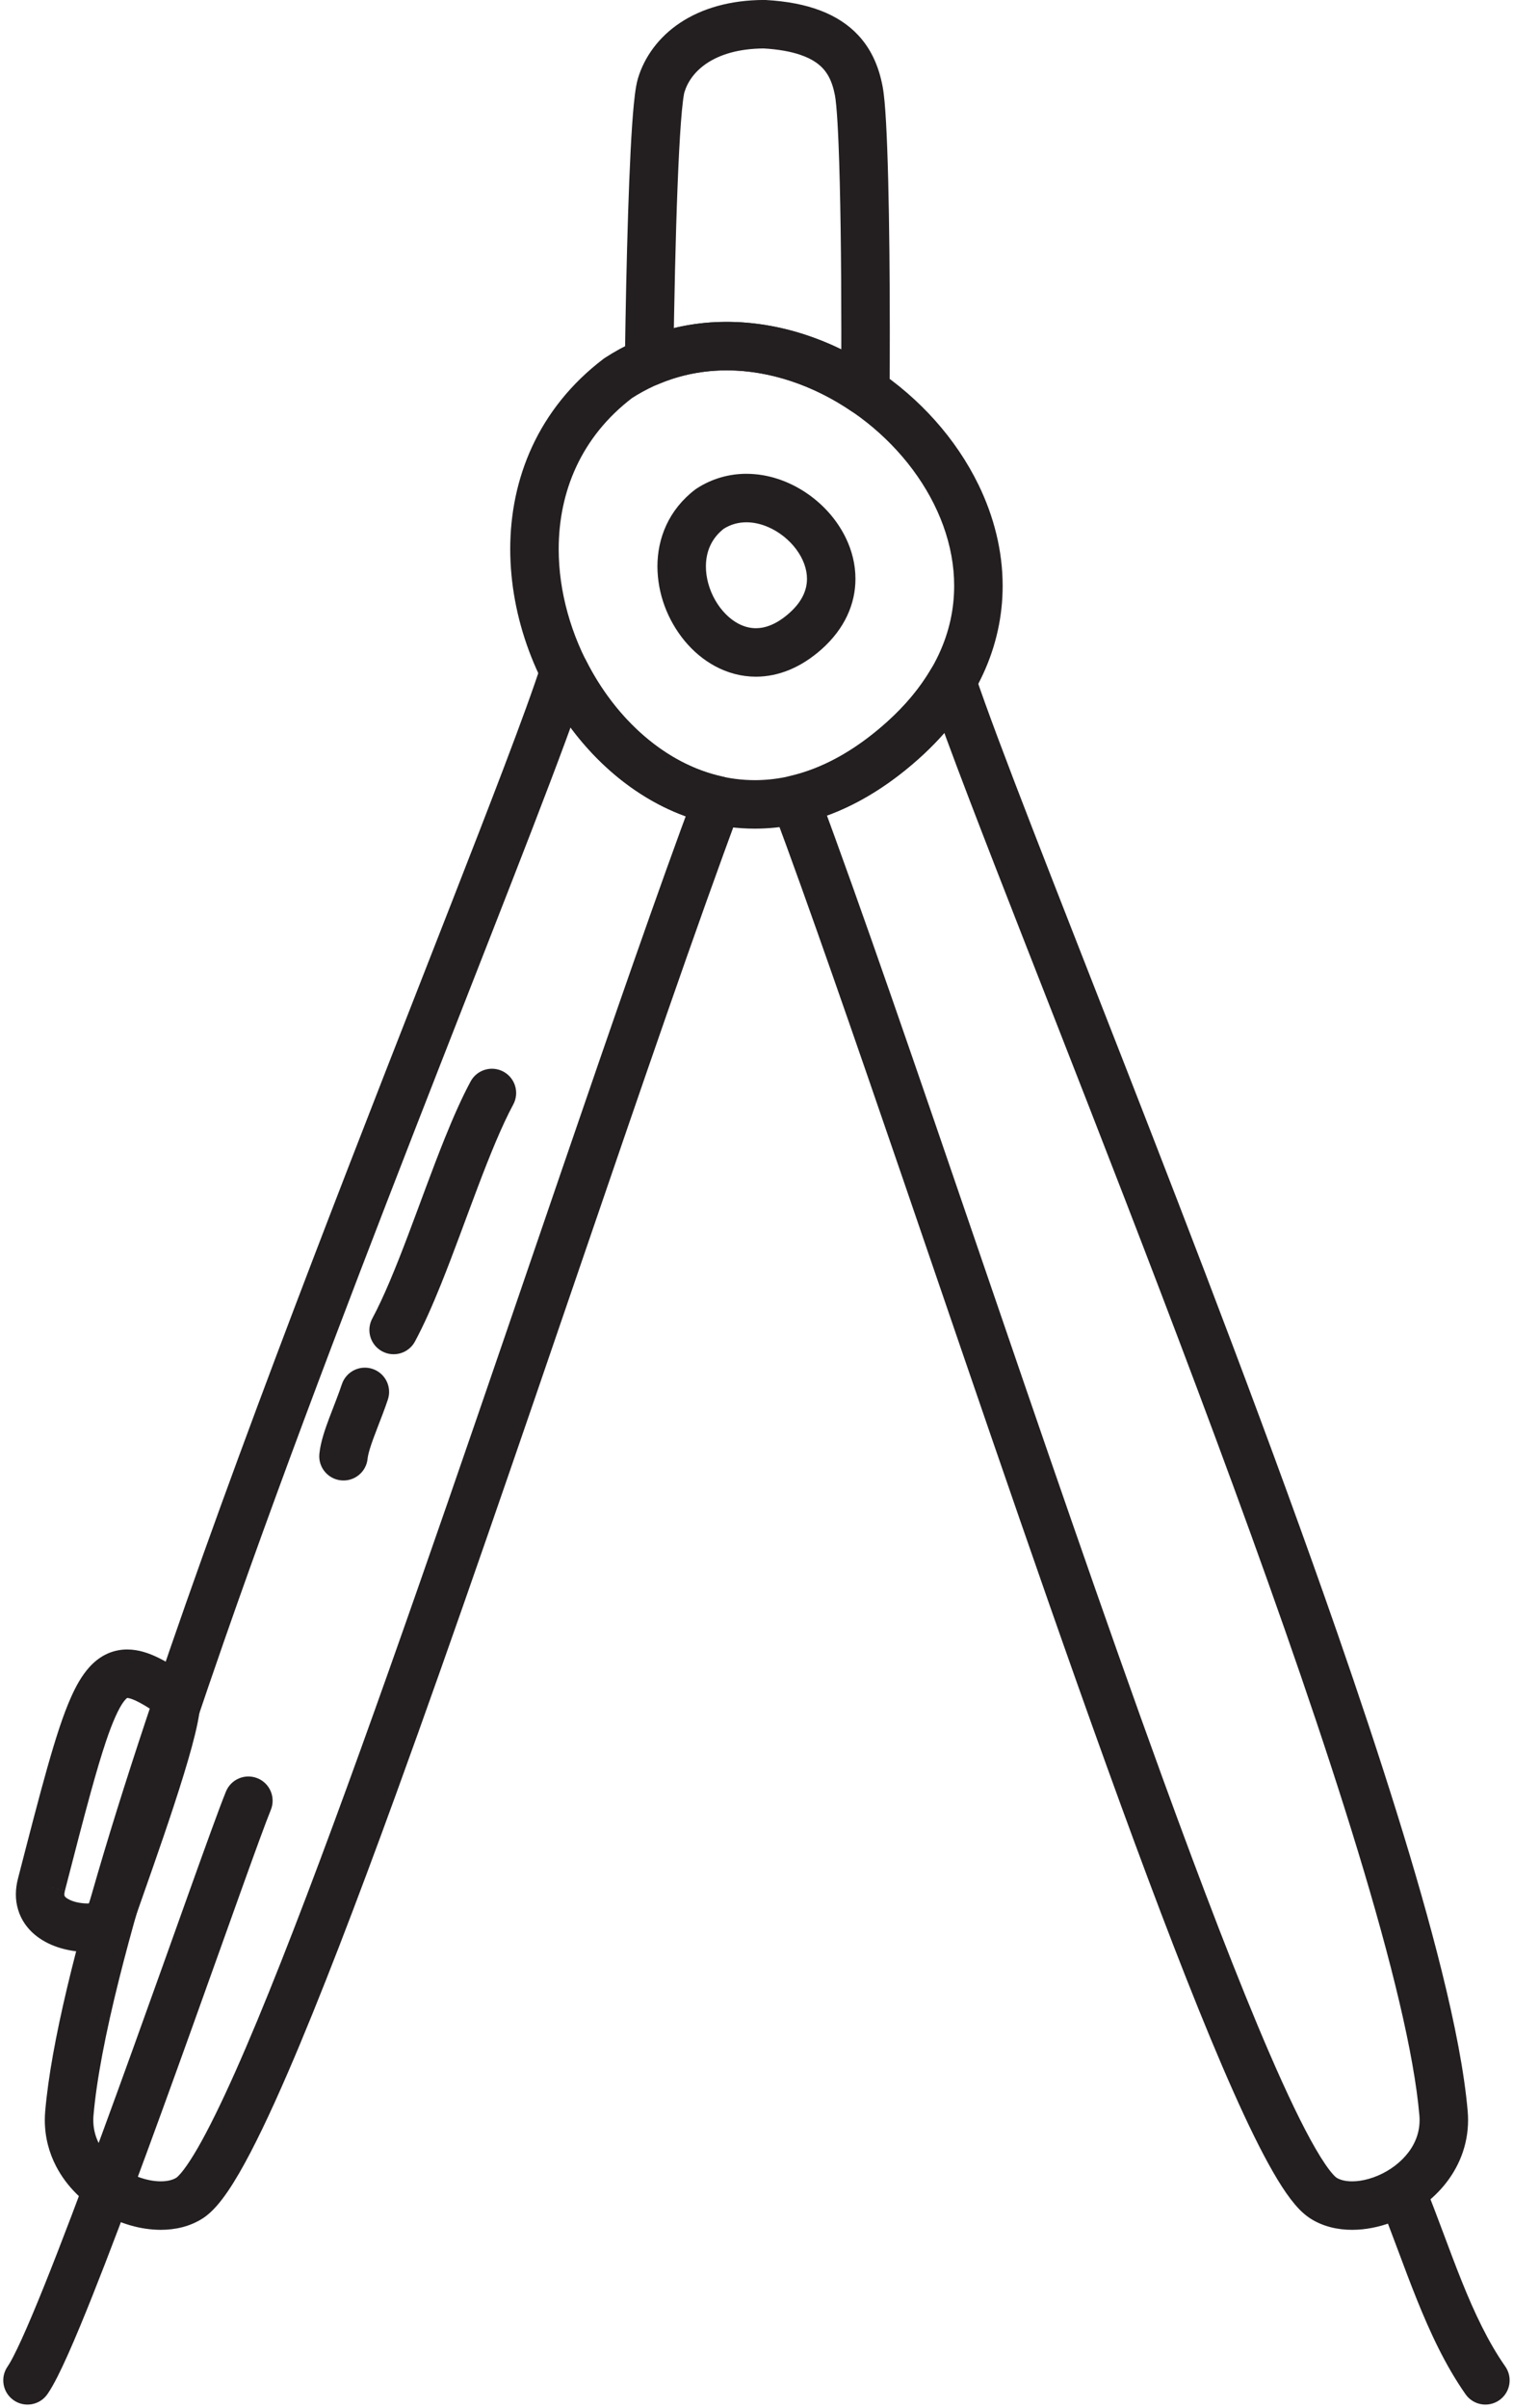 <?xml version="1.0" encoding="UTF-8"?><svg xmlns="http://www.w3.org/2000/svg" xmlns:xlink="http://www.w3.org/1999/xlink" height="1734.3" preserveAspectRatio="xMidYMid meet" version="1.0" viewBox="515.7 194.7 1090.0 1734.3" width="1090.0" zoomAndPan="magnify"><g fill="#231f20" id="change1_1"><path d="M 960.969 467.121 L 950.395 453.223 C 927.016 470.988 910.035 492.707 899.125 516.258 C 888.191 539.809 883.277 565.094 883.277 590.227 C 883.352 640.094 902.301 689.512 933.453 727.305 C 949.066 746.184 967.828 762.16 989.125 773.527 C 1010.398 784.879 1034.281 791.566 1059.496 791.555 C 1078.73 791.555 1098.66 787.664 1118.527 779.375 C 1138.414 771.094 1158.242 758.457 1177.621 741.117 C 1198.465 722.477 1213.664 702.172 1223.555 681.047 C 1233.477 659.93 1238.043 638.055 1238.035 616.68 C 1238.035 591.32 1231.68 566.707 1220.809 544.23 C 1204.477 510.508 1178.09 481.391 1146.402 460.391 C 1114.711 439.449 1077.492 426.543 1039.219 426.523 C 1009.461 426.492 979.074 434.512 951.457 452.473 L 950.395 453.223 L 960.969 467.121 L 970.473 481.766 C 992.336 467.609 1015.598 461.473 1039.219 461.441 C 1059.422 461.441 1079.875 466.039 1099.199 474.379 C 1128.199 486.863 1154.547 507.812 1173.293 533.027 C 1192.059 558.262 1203.125 587.469 1203.105 616.68 C 1203.094 633.145 1199.684 649.715 1191.941 666.211 C 1184.195 682.699 1172.098 699.188 1154.34 715.09 C 1137.48 730.172 1120.949 740.535 1105.098 747.141 C 1089.246 753.734 1074.047 756.617 1059.496 756.625 C 1040.449 756.617 1022.352 751.652 1005.559 742.707 C 980.395 729.32 958.336 706.75 942.773 679.578 C 927.184 652.43 918.18 620.859 918.199 590.227 C 918.203 569.621 922.215 549.473 930.805 530.969 C 939.418 512.453 952.555 495.484 971.539 481.016 L 960.969 467.121 L 970.473 481.766 L 960.969 467.121" fill="inherit"/><path d="M 1027.078 561.219 L 1016.5 547.328 C 1007.172 554.41 1000.18 563.301 995.742 572.898 C 991.277 582.512 989.32 592.73 989.32 602.699 C 989.398 622.488 996.703 641.43 1008.879 656.25 C 1015 663.648 1022.441 670.039 1031.109 674.66 C 1039.762 679.289 1049.73 682.109 1060.27 682.102 C 1068.301 682.109 1076.578 680.461 1084.609 677.109 C 1092.641 673.762 1100.41 668.75 1107.781 662.172 C 1115.828 654.969 1121.969 646.859 1126.02 638.211 C 1130.09 629.57 1132.012 620.441 1131.988 611.609 C 1131.988 601.109 1129.371 591.109 1125.039 582.16 C 1118.512 568.719 1108.262 557.48 1095.93 549.301 C 1083.59 541.16 1068.98 535.988 1053.441 535.961 C 1041.371 535.941 1028.77 539.27 1017.57 546.578 L 1016.5 547.328 L 1027.078 561.219 L 1036.59 575.871 C 1042.039 572.359 1047.512 570.922 1053.441 570.891 C 1058.48 570.879 1063.84 572.051 1069.059 574.301 C 1076.891 577.648 1084.262 583.512 1089.309 590.34 C 1094.41 597.191 1097.09 604.711 1097.07 611.609 C 1097.059 615.531 1096.281 619.352 1094.41 623.379 C 1092.52 627.398 1089.461 631.691 1084.5 636.129 C 1079.648 640.469 1075.18 643.211 1071.18 644.871 C 1067.16 646.531 1063.621 647.172 1060.27 647.18 C 1055.891 647.172 1051.719 646.059 1047.539 643.852 C 1041.309 640.559 1035.27 634.539 1030.988 627.039 C 1026.68 619.559 1024.219 610.77 1024.25 602.699 C 1024.25 597.262 1025.301 592.172 1027.41 587.609 C 1029.559 583.039 1032.711 578.898 1037.648 575.121 L 1027.078 561.219 L 1036.59 575.871 L 1027.078 561.219" fill="inherit"/><path d="M 1509.762 1781.559 C 1518.672 1803.34 1526.898 1827.262 1536.43 1850.961 C 1545.98 1874.66 1556.809 1898.191 1571.512 1919.199 C 1577.039 1927.102 1587.922 1929.02 1595.828 1923.488 C 1603.73 1917.961 1605.648 1907.07 1600.121 1899.172 C 1587.852 1881.68 1577.898 1860.512 1568.828 1837.922 C 1559.73 1815.328 1551.5 1791.391 1542.09 1768.352 C 1538.441 1759.43 1528.25 1755.148 1519.32 1758.789 C 1510.398 1762.441 1506.109 1772.641 1509.762 1781.57 L 1509.762 1781.559" fill="inherit"/><path d="M 678.48 1485.102 C 675.98 1491.219 672.203 1501.359 667.25 1514.949 C 649.969 1562.398 618.859 1650.949 589.129 1731.852 C 574.27 1772.281 559.762 1810.781 547.566 1841.078 C 541.477 1856.23 535.965 1869.328 531.348 1879.469 C 529.039 1884.539 526.957 1888.859 525.191 1892.262 C 523.445 1895.641 521.941 1898.141 521.207 1899.172 C 515.68 1907.07 517.594 1917.961 525.496 1923.488 C 533.395 1929.02 544.281 1927.102 549.816 1919.199 C 552.332 1915.578 554.566 1911.531 557.113 1906.551 C 561.82 1897.25 567.301 1884.871 573.527 1869.891 C 595.25 1817.602 625.805 1733.891 652.914 1658.41 C 666.461 1620.699 679.129 1585.078 689.336 1556.641 C 694.434 1542.41 698.922 1529.98 702.586 1520 C 706.238 1510.051 709.109 1502.461 710.809 1498.309 C 714.453 1489.379 710.176 1479.191 701.246 1475.539 C 692.32 1471.898 682.125 1476.172 678.48 1485.102" fill="inherit"/><path d="M 545.551 1552.18 L 528.645 1547.809 C 527.668 1551.578 527.137 1555.379 527.137 1559.172 C 527.09 1566.781 529.449 1574.23 533.363 1579.988 C 536.273 1584.328 539.891 1587.762 543.664 1590.422 C 549.348 1594.422 555.391 1596.84 561.305 1598.398 C 567.23 1599.949 573.07 1600.621 578.637 1600.629 C 584.094 1600.602 589.191 1600.051 594.43 1598.371 C 597.059 1597.488 599.781 1596.34 602.738 1594.199 C 604.207 1593.109 605.742 1591.738 607.191 1589.91 C 608.633 1588.09 609.98 1585.75 610.805 1583.02 L 610.812 1583 C 611.273 1581.461 612.496 1577.82 614.137 1573.102 C 619.926 1556.41 631.188 1525.078 641.023 1495.059 C 645.949 1480.031 650.527 1465.32 653.953 1452.672 C 655.664 1446.34 657.09 1440.52 658.133 1435.289 C 658.652 1432.672 659.082 1430.199 659.395 1427.801 C 659.703 1425.398 659.91 1423.102 659.918 1420.641 C 659.883 1418.281 659.809 1415.809 658.777 1412.328 C 658.23 1410.602 657.41 1408.531 655.758 1406.23 C 654.145 1403.969 651.465 1401.469 648.039 1399.969 L 640.965 1415.941 L 650.863 1401.551 C 643.391 1396.422 636.609 1392.07 629.734 1388.699 C 626.289 1387.02 622.801 1385.59 619.102 1384.512 C 615.418 1383.461 611.488 1382.762 607.336 1382.762 C 601.98 1382.73 596.27 1384.039 591.32 1386.641 C 586.98 1388.891 583.281 1391.969 580.16 1395.41 C 574.699 1401.469 570.699 1408.602 566.852 1417.172 C 561.141 1430.02 555.887 1446.391 549.816 1467.781 C 543.766 1489.16 536.973 1515.512 528.637 1547.82 L 545.551 1552.18 L 562.453 1556.539 C 569.711 1528.41 575.77 1504.91 581.094 1485.609 C 585.086 1471.148 588.66 1459.039 591.969 1449.219 C 596.867 1434.48 601.441 1424.852 604.621 1420.609 C 606.188 1418.449 607.203 1417.75 607.375 1417.66 L 607.422 1417.641 L 607.148 1417.09 L 607.281 1417.68 L 607.422 1417.641 L 607.148 1417.09 L 607.281 1417.68 L 607.176 1417.23 L 607.23 1417.691 L 607.281 1417.68 L 607.176 1417.23 L 607.23 1417.691 L 607.336 1417.68 C 607.555 1417.68 608.227 1417.73 609.438 1418.07 C 611.234 1418.578 614.145 1419.809 617.82 1421.879 C 621.504 1423.941 625.953 1426.801 631.062 1430.32 C 631.91 1430.898 632.945 1431.48 633.887 1431.898 L 640.281 1417.469 L 627.496 1426.75 C 628.734 1428.5 630.977 1430.629 633.887 1431.898 L 640.281 1417.469 L 627.496 1426.75 L 638.324 1418.891 L 625.113 1421.48 C 625.32 1422.328 625.605 1424.051 627.496 1426.75 L 638.324 1418.891 L 625.113 1421.48 L 632.234 1420.09 L 624.996 1420.66 L 625.113 1421.48 L 632.234 1420.09 L 624.996 1420.66 L 627.188 1420.488 L 624.992 1420.57 L 624.996 1420.66 L 627.188 1420.488 L 624.992 1420.57 L 624.992 1420.641 C 624.996 1420.969 624.926 1422.219 624.676 1423.898 C 624.227 1427.102 623.227 1431.922 621.797 1437.578 C 619.301 1447.539 615.531 1460.211 611.242 1473.66 C 604.805 1493.859 597.184 1515.891 590.785 1534.16 C 587.586 1543.301 584.688 1551.5 582.379 1558.109 C 581.223 1561.422 580.215 1564.32 579.383 1566.781 C 578.543 1569.25 577.891 1571.219 577.383 1572.891 L 577.395 1572.871 L 590.699 1576.91 L 579.766 1568.289 C 578.898 1569.379 577.973 1570.949 577.395 1572.871 L 590.699 1576.91 L 579.766 1568.289 L 588.137 1574.891 L 583.086 1565.41 C 582.535 1565.719 581.32 1566.371 579.766 1568.289 L 588.137 1574.891 L 583.086 1565.41 L 585.316 1569.602 L 583.508 1565.199 L 583.086 1565.41 L 585.316 1569.602 L 583.508 1565.199 L 584.152 1566.77 L 583.566 1565.18 L 583.508 1565.199 L 584.152 1566.77 L 583.566 1565.18 L 583.492 1565.199 C 583.047 1565.359 581.023 1565.73 578.637 1565.711 C 576.312 1565.711 573.578 1565.43 571.082 1564.852 C 567.305 1564.02 564.215 1562.41 563.102 1561.34 C 562.508 1560.809 562.344 1560.512 562.254 1560.328 C 562.176 1560.129 562.078 1560 562.059 1559.172 C 562.059 1558.629 562.137 1557.781 562.453 1556.551 L 545.551 1552.18" fill="inherit"/><path d="M 1555.648 1716.789 L 1573.051 1715.289 C 1570.621 1687.359 1563.988 1653.172 1554.23 1613.871 C 1537.16 1545.172 1510.422 1461 1479.191 1371.031 C 1432.352 1236.121 1375.41 1088.27 1325.961 961.59 C 1301.238 898.262 1278.391 840.219 1259.641 791.801 C 1240.891 743.41 1226.219 704.52 1217.98 680 C 1215.801 673.512 1210.039 668.891 1203.23 668.191 C 1196.43 667.48 1189.84 670.809 1186.371 676.711 C 1178.75 689.699 1168.309 702.59 1154.34 715.09 C 1130.09 736.77 1106.648 748.621 1084.691 753.672 C 1079.77 754.809 1075.621 757.961 1073.219 762.422 C 1070.828 766.859 1070.469 772.059 1072.238 776.801 C 1098.059 845.98 1130.98 941.129 1166.73 1045.441 C 1220.359 1201.922 1280.371 1379.031 1332.789 1521.031 C 1359.012 1592.039 1383.32 1654.238 1404.141 1701.012 C 1414.559 1724.41 1424.09 1743.93 1432.789 1759.051 C 1437.148 1766.629 1441.289 1773.109 1445.461 1778.59 C 1449.699 1784.07 1453.711 1788.621 1459.371 1792.398 C 1468.719 1798.469 1479.371 1800.77 1489.801 1800.781 C 1499.48 1800.77 1509.191 1798.801 1518.539 1795.281 C 1532.52 1789.969 1545.801 1781.129 1556.07 1768.762 C 1561.18 1762.57 1565.512 1755.469 1568.551 1747.551 C 1571.602 1739.641 1573.328 1730.922 1573.328 1721.75 C 1573.328 1719.621 1573.238 1717.469 1573.051 1715.309 L 1573.051 1715.289 L 1555.648 1716.789 L 1538.25 1718.27 C 1538.352 1719.461 1538.398 1720.629 1538.398 1721.75 C 1538.391 1728.172 1536.859 1733.789 1534.141 1739.031 C 1530.09 1746.852 1523.02 1753.77 1514.699 1758.57 C 1506.441 1763.398 1497.039 1765.91 1489.801 1765.859 C 1484.531 1765.871 1480.672 1764.629 1478.461 1763.148 C 1478.441 1763.172 1477.328 1762.309 1475.828 1760.602 C 1472.84 1757.27 1468.449 1750.961 1463.539 1742.469 C 1454.25 1726.488 1442.852 1702.75 1430.16 1673.391 C 1407.922 1621.969 1381.551 1553.141 1353.32 1475.551 C 1310.969 1359.141 1264.379 1222.949 1220.648 1095.121 C 1176.91 967.281 1136.039 847.859 1104.961 764.59 L 1088.602 770.691 L 1092.512 787.711 C 1120.93 781.199 1149.781 766.059 1177.629 741.121 C 1194.051 726.422 1206.91 710.711 1216.488 694.398 L 1201.43 685.559 L 1184.879 691.121 C 1191.461 710.719 1201.578 737.988 1214.352 771.391 C 1259.031 888.18 1336.211 1079.711 1404.191 1265.051 C 1438.18 1357.691 1469.852 1448.781 1493.949 1527.949 C 1506 1567.539 1516.148 1604.141 1523.75 1636.379 C 1531.359 1668.602 1536.379 1696.512 1538.25 1718.301 L 1538.25 1718.27 L 1555.648 1716.789" fill="inherit"/><path d="M 922.293 678.262 L 905.664 672.922 C 900.355 689.512 890.984 715.191 878.738 747.41 C 835.82 860.359 757.473 1054.32 687.801 1243.609 C 652.961 1338.281 620.273 1431.801 595.199 1513.719 C 582.664 1554.68 572.027 1592.738 563.977 1626.68 C 555.926 1660.648 550.434 1690.43 548.273 1715.289 C 548.086 1717.449 547.988 1719.609 547.988 1721.75 C 547.977 1733.988 551.082 1745.398 556.219 1755.191 C 563.949 1769.941 575.91 1781.121 589.113 1788.789 C 602.383 1796.422 617.004 1800.73 631.516 1800.781 C 641.941 1800.77 652.59 1798.469 661.93 1792.41 L 661.941 1792.398 C 665.746 1789.891 668.719 1787.012 671.613 1783.77 C 677.148 1777.5 682.34 1769.691 687.977 1760.02 C 698.453 1741.941 710.172 1717.391 723.18 1687.34 C 745.898 1634.809 772.391 1565.621 800.727 1487.738 C 843.227 1370.941 889.832 1234.68 933.555 1106.898 C 977.27 979.129 1018.121 859.789 1048.93 777.23 C 1050.691 772.5 1050.32 767.199 1047.898 762.762 C 1045.469 758.328 1041.219 755.141 1036.289 754.059 C 1015.828 749.609 996.617 739.379 979.742 724.828 C 962.883 710.301 948.469 691.461 937.895 670.41 C 934.699 664.051 928.027 660.289 920.934 660.852 C 913.84 661.398 907.832 666.148 905.664 672.922 L 922.293 678.262 L 906.691 686.102 C 919.219 711.012 936.27 733.441 956.934 751.281 C 977.582 769.09 1001.949 782.32 1028.852 788.191 L 1032.57 771.129 L 1016.211 765.02 C 990.113 834.961 957.16 930.25 921.391 1034.609 C 867.754 1191.109 807.82 1367.961 755.684 1509.148 C 729.629 1579.719 705.5 1641.41 685.25 1686.871 C 675.137 1709.578 665.969 1728.262 658.25 1741.66 C 654.402 1748.34 650.906 1753.711 648.062 1757.441 C 645.285 1761.18 642.918 1763.191 642.855 1763.148 L 642.863 1763.148 C 640.648 1764.629 636.781 1765.871 631.516 1765.852 C 626.699 1765.871 620.895 1764.801 615.133 1762.609 C 606.453 1759.359 597.98 1753.59 592.164 1746.5 C 589.238 1742.961 586.934 1739.121 585.359 1735.02 C 583.789 1730.922 582.918 1726.578 582.914 1721.75 C 582.914 1720.641 582.961 1719.488 583.062 1718.309 C 585.242 1692.969 591.684 1659.41 601.461 1620.359 C 618.562 1551.961 645.793 1466.578 677.598 1375.371 C 725.305 1238.52 783.297 1088.43 832.988 961.262 C 857.836 897.672 880.609 839.801 899.012 792.109 C 917.422 744.359 931.414 706.988 938.922 683.578 L 922.293 678.262 L 906.691 686.102 L 922.293 678.262" fill="inherit"/><path d="M 1139.129 476.582 L 1156.59 476.699 C 1156.688 462.605 1156.73 448.203 1156.73 433.836 C 1156.73 394.453 1156.359 355.398 1155.559 323.816 C 1155.16 308.031 1154.648 294.113 1154.02 282.855 C 1153.711 277.238 1153.359 272.273 1152.969 268.004 C 1152.566 263.711 1152.148 260.211 1151.551 256.996 C 1150.23 250.078 1148.18 242.773 1144.609 235.535 C 1141.949 230.121 1138.41 224.777 1133.84 219.918 C 1127 212.598 1117.91 206.555 1106.871 202.344 C 1095.809 198.102 1082.809 195.57 1067.301 194.695 L 1066.281 194.672 C 1041.68 194.719 1021.238 200.785 1005.719 211.094 C 990.199 221.383 979.891 235.832 975.312 251.121 L 975.316 251.109 C 974.711 253.117 974.34 254.938 973.98 256.938 C 973.324 260.637 972.801 264.918 972.301 270.027 C 970.574 287.797 969.254 315.574 968.195 348.301 C 967.141 381.008 966.375 418.516 965.871 455.004 C 965.785 460.902 968.695 466.449 973.59 469.734 C 978.484 473.035 984.719 473.625 990.148 471.332 C 1006.078 464.57 1022.578 461.484 1039.238 461.469 C 1070.328 461.445 1102.109 472.457 1129.289 491.008 C 1134.629 494.648 1141.508 495.051 1147.238 492.047 C 1152.957 489.055 1156.551 483.168 1156.59 476.699 L 1139.129 476.582 L 1148.969 462.156 C 1116.719 440.188 1078.539 426.578 1039.238 426.555 C 1018.238 426.543 996.941 430.504 976.512 439.172 L 983.332 455.25 L 1000.789 455.5 C 1001.41 411.195 1002.398 365.41 1003.828 328.922 C 1004.539 310.691 1005.359 294.773 1006.27 282.668 C 1006.73 276.625 1007.207 271.516 1007.688 267.699 C 1007.918 265.781 1008.16 264.199 1008.359 263.039 C 1008.469 262.461 1008.559 262 1008.629 261.668 L 1008.719 261.301 L 1008.75 261.207 L 1008.75 261.195 C 1011.027 253.711 1016.051 246.199 1025.051 240.184 C 1034.051 234.223 1047.328 229.66 1066.371 229.602 L 1066.328 212.137 L 1065.348 229.566 C 1076.719 230.203 1085.461 231.895 1092.008 234.105 C 1096.93 235.75 1100.641 237.664 1103.527 239.664 C 1107.84 242.688 1110.469 245.836 1112.609 249.676 C 1114.719 253.496 1116.219 258.145 1117.238 263.535 C 1117.48 264.766 1117.859 267.566 1118.188 271.211 C 1118.789 277.641 1119.328 286.887 1119.789 298.039 C 1121.168 331.559 1121.809 382.449 1121.809 433.836 C 1121.809 448.121 1121.758 462.453 1121.668 476.465 L 1139.129 476.582 L 1148.969 462.156 L 1139.129 476.582" fill="inherit"/><path d="M 780.531 1245.309 C 780.641 1244.078 781.133 1241.641 782.031 1238.66 C 783.355 1234.172 785.516 1228.441 787.898 1222.281 C 790.285 1216.109 792.891 1209.488 795.133 1202.738 C 798.16 1193.578 793.199 1183.699 784.047 1180.672 C 774.887 1177.641 765.012 1182.602 761.98 1191.75 C 759.555 1199.102 756.082 1207.578 752.914 1216 C 751.328 1220.23 749.816 1224.469 748.551 1228.711 C 747.297 1232.98 746.25 1237.238 745.777 1241.879 C 744.832 1251.48 751.844 1260.02 761.441 1260.969 C 771.039 1261.922 779.586 1254.91 780.535 1245.309 L 780.531 1245.309" fill="inherit"/><path d="M 814.66 1160.922 C 821.18 1148.781 827.312 1134.789 833.348 1119.84 C 842.383 1097.43 851.152 1072.852 859.859 1049.879 C 868.531 1026.941 877.211 1005.539 885.469 990.211 C 890.035 981.711 886.848 971.129 878.352 966.559 C 869.859 962 859.273 965.18 854.707 973.68 C 848.234 985.738 842.133 999.66 836.121 1014.57 C 827.125 1036.91 818.363 1061.469 809.645 1084.469 C 800.953 1107.441 792.227 1128.922 783.898 1144.391 C 779.332 1152.891 782.52 1163.469 791.016 1168.039 C 799.512 1172.602 810.098 1169.422 814.664 1160.922 L 814.66 1160.922" fill="inherit"/></g></svg>